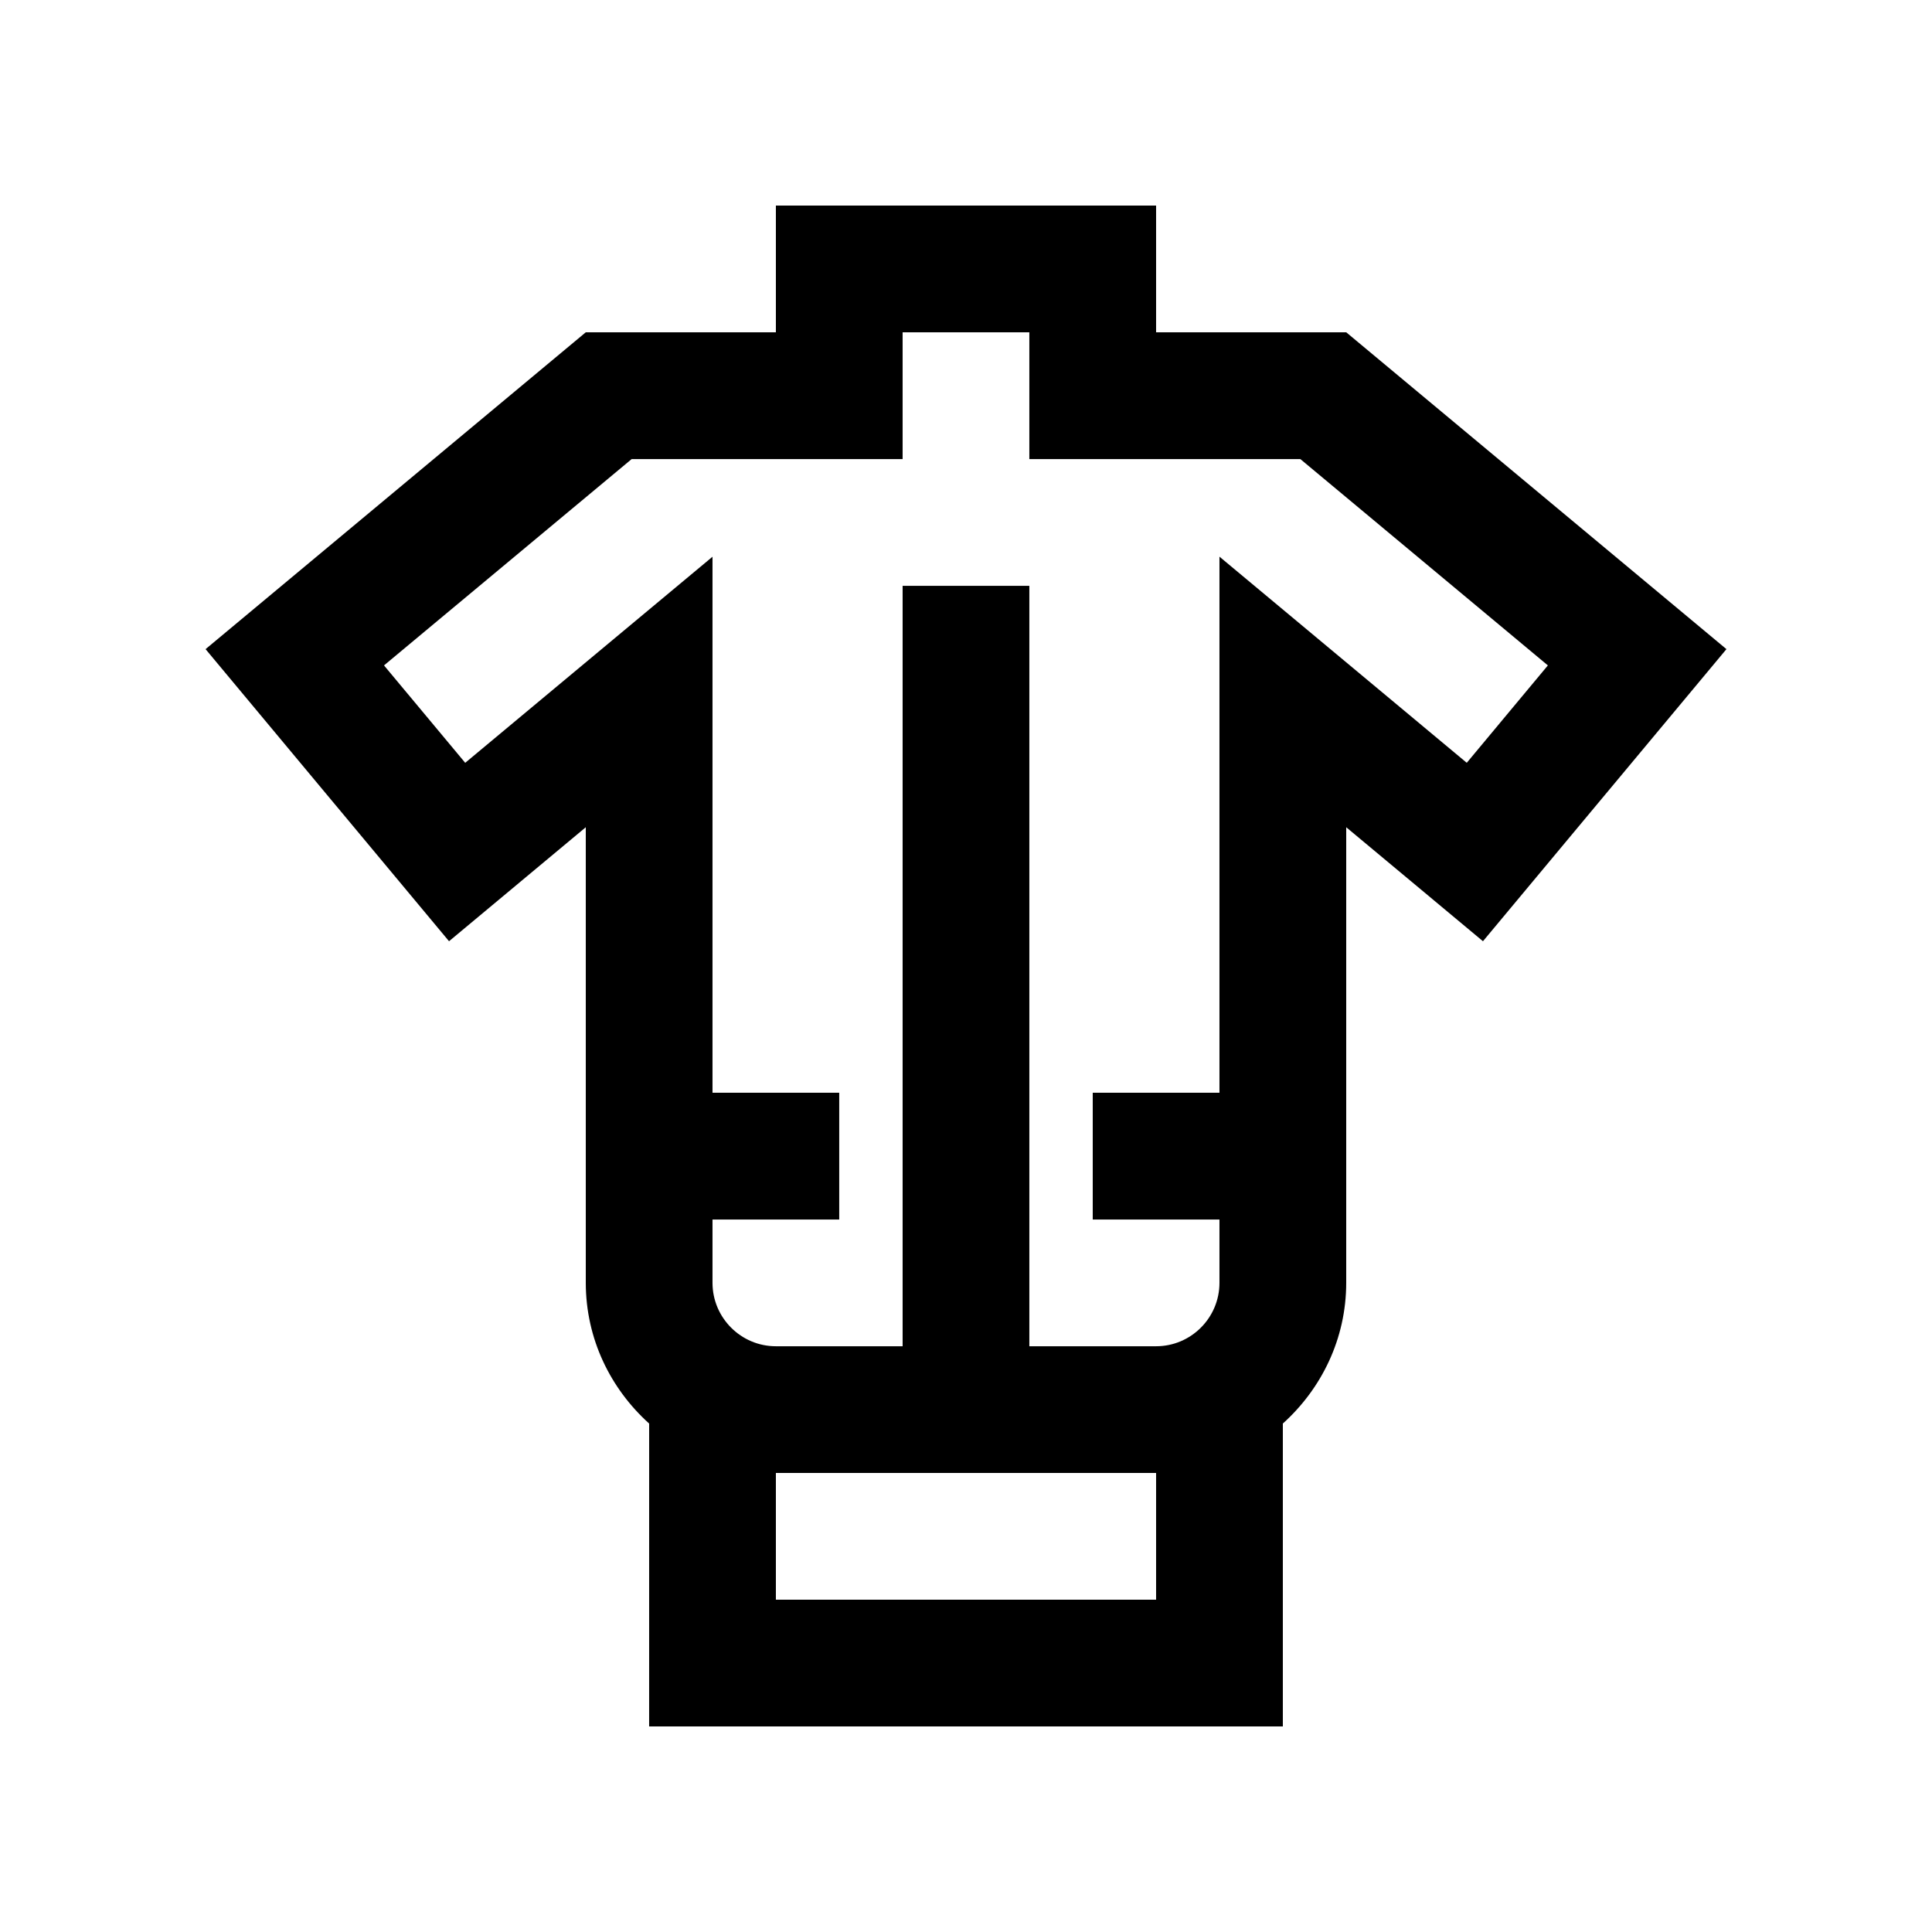 <?xml version="1.0" encoding="UTF-8"?>
<!-- Uploaded to: ICON Repo, www.svgrepo.com, Generator: ICON Repo Mixer Tools -->
<svg fill="#000000" width="800px" height="800px" version="1.1" viewBox="144 144 512 512" xmlns="http://www.w3.org/2000/svg">
 <path d="m500.76 232.06h-50.383v-33.582h-100.76v33.582h-50.379l-100.76 83.969 64.52 77.406 36.242-30.207v120.72c0 14.855 6.559 28.094 16.793 37.309l-0.004 80.266h167.94v-80.27c10.23-9.215 16.793-22.449 16.793-37.305v-120.72l36.242 30.207 64.52-77.406zm-50.383 335.88h-100.76v-33.59h100.76zm82.328-221.79-65.535-54.629v142.07h-33.582v33.59h33.582v16.777c0 9.266-7.527 16.812-16.793 16.812h-33.59v-201.52h-33.582v201.52h-33.59c-9.25 0-16.793-7.547-16.793-16.812v-16.777h33.582v-33.59h-33.582v-142.05l-65.535 54.613-21.52-25.816 65.633-54.68h71.805v-33.59h33.582v33.59h71.816l65.602 54.68z"/>
</svg>